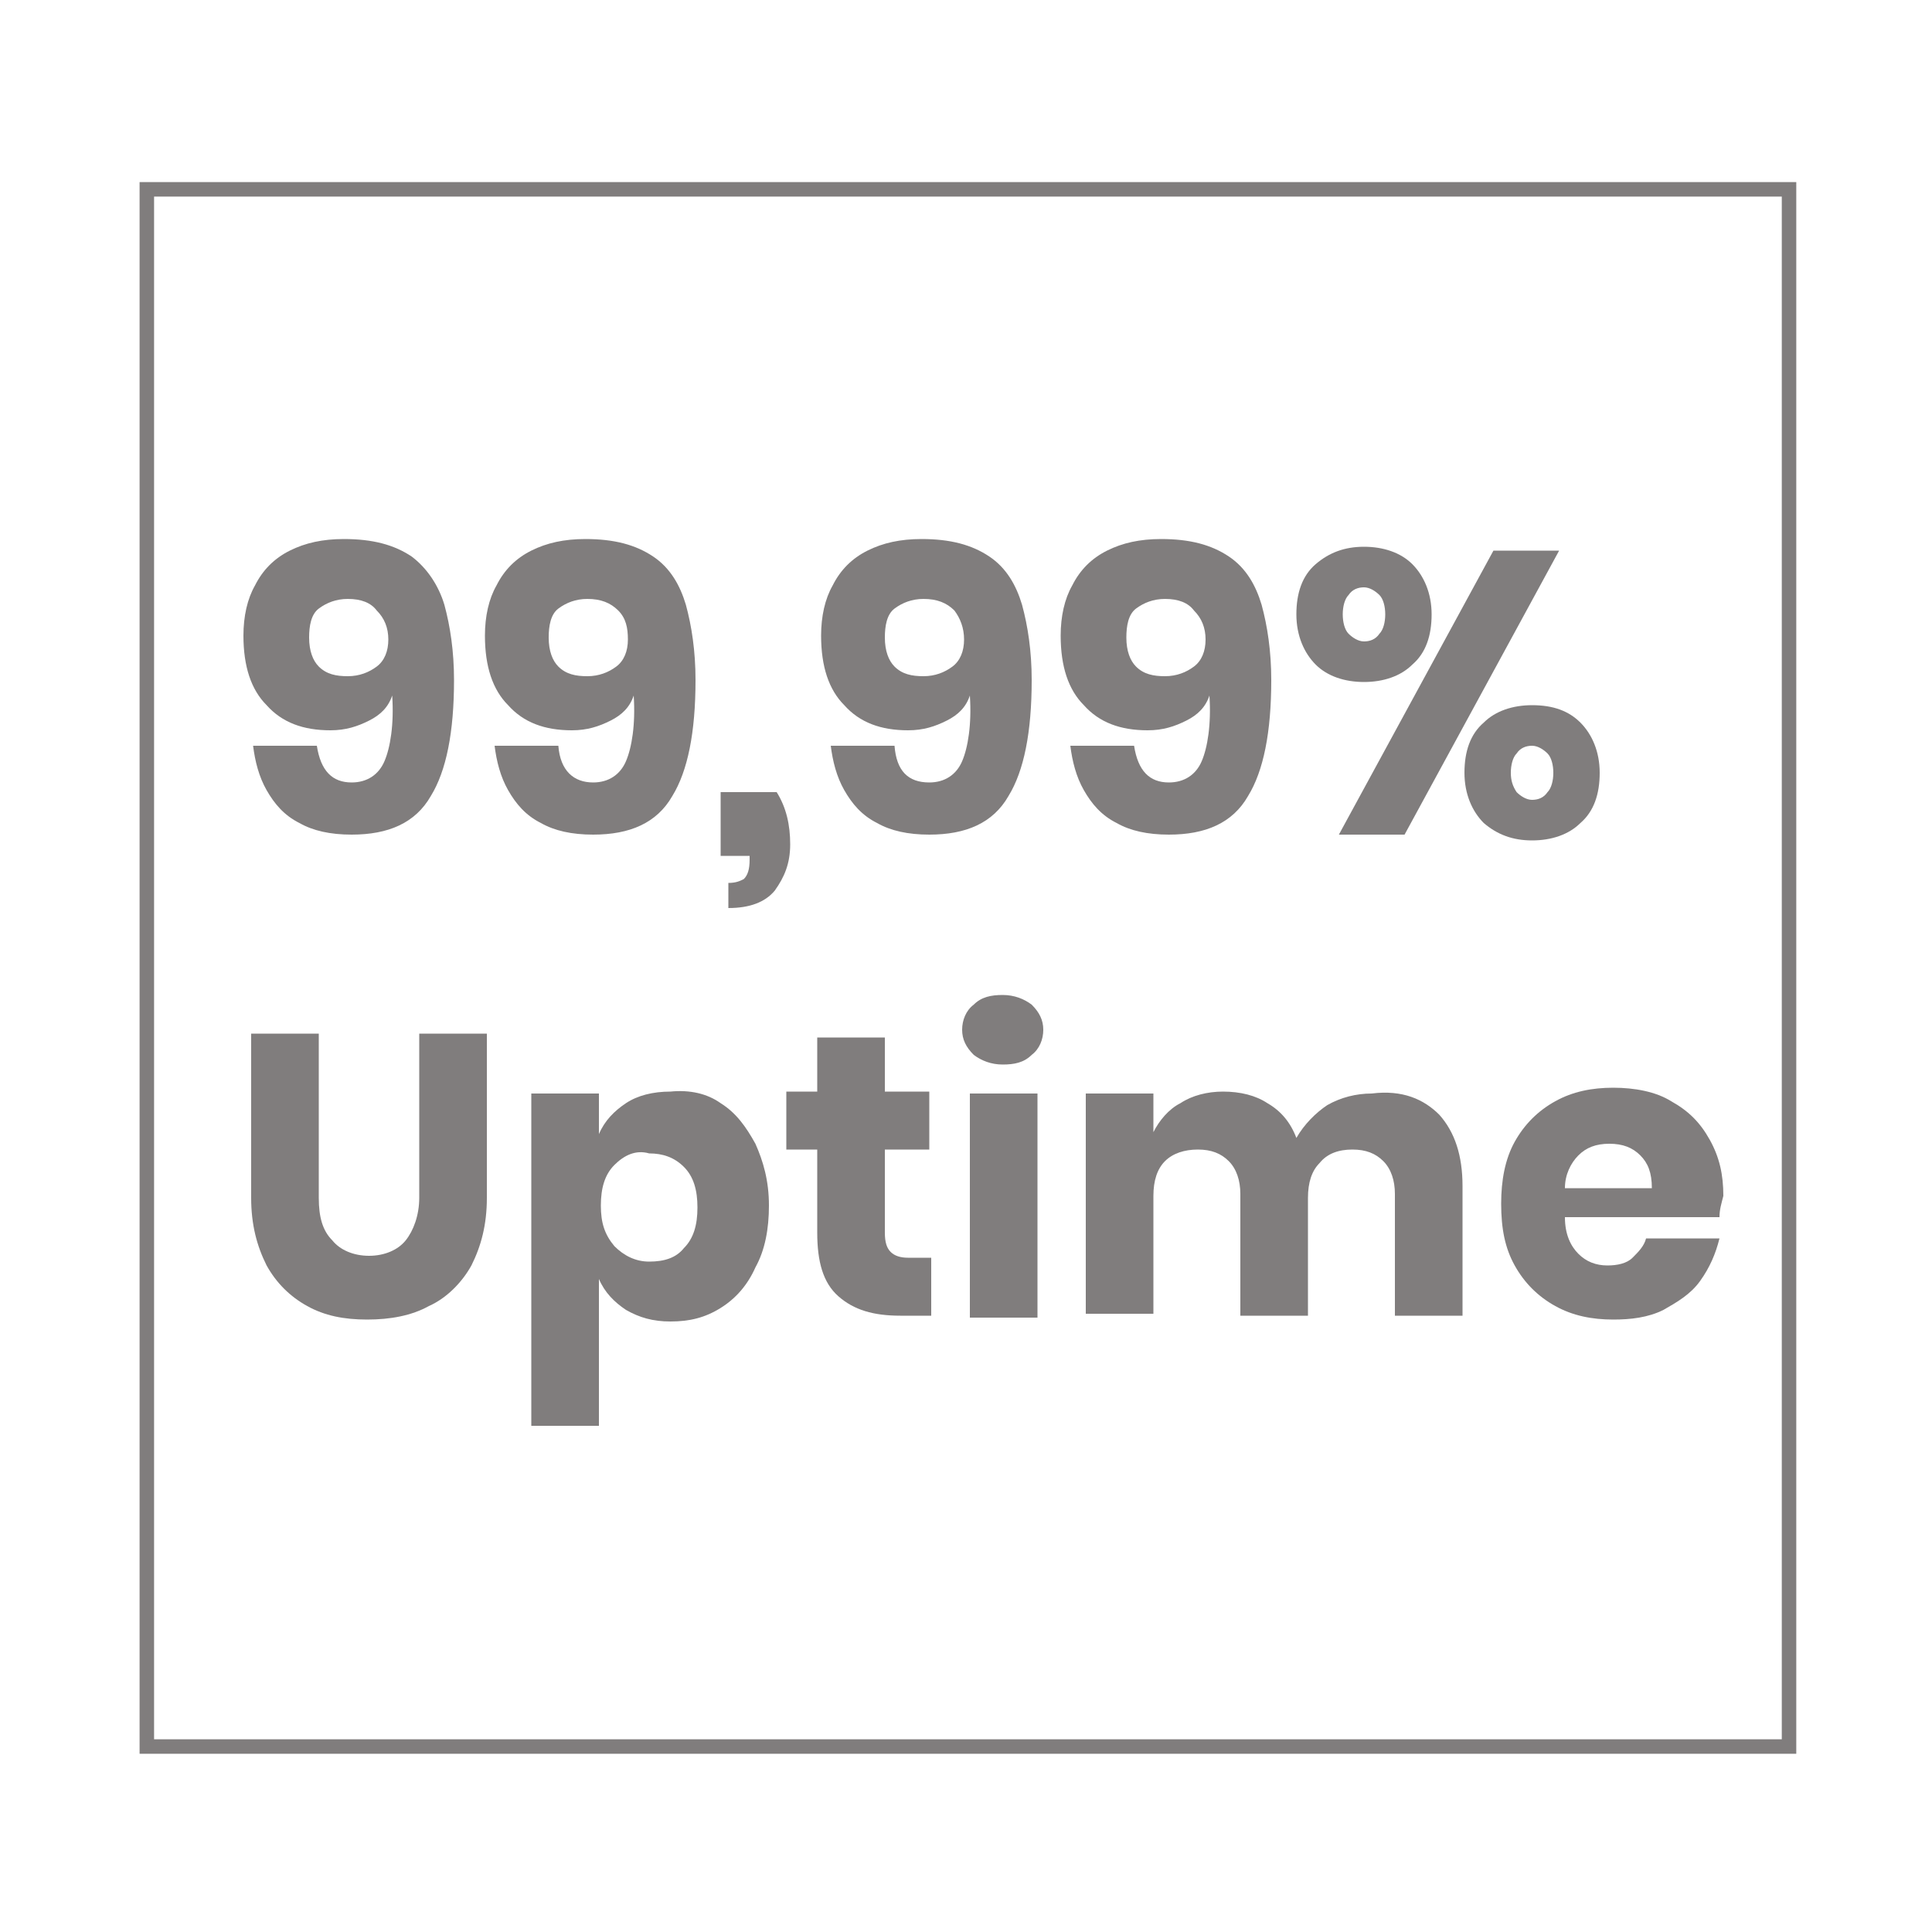 <?xml version="1.0" encoding="UTF-8"?>
<!-- Generator: Adobe Illustrator 25.0.0, SVG Export Plug-In . SVG Version: 6.00 Build 0)  -->
<svg xmlns="http://www.w3.org/2000/svg" xmlns:xlink="http://www.w3.org/1999/xlink" version="1.1" id="Layer_1" x="0px" y="0px" viewBox="0 0 100 100" style="enable-background:new 0 0 100 100;" xml:space="preserve">
<style type="text/css">
	.st0{fill:none;stroke:#807D7D;stroke-width:0.75;stroke-miterlimit:10;}
	.st1{fill:#807D7D;}
</style>
<g>
	<rect x="7.6" y="9.8" class="st0" width="85" height="80.6"></rect>
</g>
<g>
	<path class="st1" d="M18.2,40.5c0.8,0,1.4-0.4,1.7-1.1c0.3-0.7,0.5-1.9,0.4-3.4c-0.2,0.6-0.6,1-1.2,1.3c-0.6,0.3-1.2,0.5-2,0.5   c-1.4,0-2.5-0.4-3.3-1.3c-0.8-0.8-1.2-2-1.2-3.6c0-1,0.2-1.9,0.6-2.6c0.4-0.8,1-1.4,1.8-1.8c0.8-0.4,1.7-0.6,2.8-0.6   c1.5,0,2.6,0.3,3.5,0.9c0.8,0.6,1.4,1.5,1.7,2.5c0.3,1.1,0.5,2.4,0.5,3.9c0,2.7-0.4,4.7-1.2,6c-0.8,1.4-2.2,2-4.1,2   c-1.1,0-2-0.2-2.7-0.6c-0.8-0.4-1.3-1-1.7-1.7c-0.4-0.7-0.6-1.5-0.7-2.3h3.3C16.6,39.9,17.2,40.5,18.2,40.5z M19.5,31.6   C19.2,31.2,18.7,31,18,31c-0.6,0-1.1,0.2-1.5,0.5c-0.4,0.3-0.5,0.9-0.5,1.5c0,0.7,0.2,1.2,0.5,1.5c0.4,0.4,0.9,0.5,1.5,0.5   c0.6,0,1.1-0.2,1.5-0.5c0.4-0.3,0.6-0.8,0.6-1.4C20.1,32.5,19.9,32,19.5,31.6z"></path>
	<path class="st1" d="M30.7,40.5c0.8,0,1.4-0.4,1.7-1.1c0.3-0.7,0.5-1.9,0.4-3.4c-0.2,0.6-0.6,1-1.2,1.3c-0.6,0.3-1.2,0.5-2,0.5   c-1.4,0-2.5-0.4-3.3-1.3c-0.8-0.8-1.2-2-1.2-3.6c0-1,0.2-1.9,0.6-2.6c0.4-0.8,1-1.4,1.8-1.8c0.8-0.4,1.7-0.6,2.8-0.6   c1.5,0,2.6,0.3,3.5,0.9s1.4,1.5,1.7,2.5c0.3,1.1,0.5,2.4,0.5,3.9c0,2.7-0.4,4.7-1.2,6c-0.8,1.4-2.2,2-4.1,2c-1.1,0-2-0.2-2.7-0.6   c-0.8-0.4-1.3-1-1.7-1.7c-0.4-0.7-0.6-1.5-0.7-2.3h3.3C29,39.9,29.7,40.5,30.7,40.5z M32,31.6c-0.4-0.4-0.9-0.6-1.6-0.6   c-0.6,0-1.1,0.2-1.5,0.5c-0.4,0.3-0.5,0.9-0.5,1.5c0,0.7,0.2,1.2,0.5,1.5c0.4,0.4,0.9,0.5,1.5,0.5c0.6,0,1.1-0.2,1.5-0.5   c0.4-0.3,0.6-0.8,0.6-1.4C32.5,32.5,32.4,32,32,31.6z"></path>
	<path class="st1" d="M40.9,43.7c0,1-0.3,1.7-0.8,2.4c-0.5,0.6-1.3,0.9-2.4,0.9v-1.3c0.4,0,0.6-0.1,0.8-0.2c0.2-0.2,0.3-0.5,0.3-1   v-0.2h-1.5V41h2.9C40.7,41.8,40.9,42.7,40.9,43.7z"></path>
	<path class="st1" d="M48.1,40.5c0.8,0,1.4-0.4,1.7-1.1c0.3-0.7,0.5-1.9,0.4-3.4c-0.2,0.6-0.6,1-1.2,1.3c-0.6,0.3-1.2,0.5-2,0.5   c-1.4,0-2.5-0.4-3.3-1.3c-0.8-0.8-1.2-2-1.2-3.6c0-1,0.2-1.9,0.6-2.6c0.4-0.8,1-1.4,1.8-1.8c0.8-0.4,1.7-0.6,2.8-0.6   c1.5,0,2.6,0.3,3.5,0.9s1.4,1.5,1.7,2.5c0.3,1.1,0.5,2.4,0.5,3.9c0,2.7-0.4,4.7-1.2,6c-0.8,1.4-2.2,2-4.1,2c-1.1,0-2-0.2-2.7-0.6   c-0.8-0.4-1.3-1-1.7-1.7c-0.4-0.7-0.6-1.5-0.7-2.3h3.3C46.4,39.9,47,40.5,48.1,40.5z M49.4,31.6C49,31.2,48.5,31,47.8,31   c-0.6,0-1.1,0.2-1.5,0.5c-0.4,0.3-0.5,0.9-0.5,1.5c0,0.7,0.2,1.2,0.5,1.5c0.4,0.4,0.9,0.5,1.5,0.5c0.6,0,1.1-0.2,1.5-0.5   c0.4-0.3,0.6-0.8,0.6-1.4C49.9,32.5,49.7,32,49.4,31.6z"></path>
	<path class="st1" d="M60.5,40.5c0.8,0,1.4-0.4,1.7-1.1c0.3-0.7,0.5-1.9,0.4-3.4c-0.2,0.6-0.6,1-1.2,1.3c-0.6,0.3-1.2,0.5-2,0.5   c-1.4,0-2.5-0.4-3.3-1.3c-0.8-0.8-1.2-2-1.2-3.6c0-1,0.2-1.9,0.6-2.6c0.4-0.8,1-1.4,1.8-1.8c0.8-0.4,1.7-0.6,2.8-0.6   c1.5,0,2.6,0.3,3.5,0.9s1.4,1.5,1.7,2.5c0.3,1.1,0.5,2.4,0.5,3.9c0,2.7-0.4,4.7-1.2,6c-0.8,1.4-2.2,2-4.1,2c-1.1,0-2-0.2-2.7-0.6   c-0.8-0.4-1.3-1-1.7-1.7c-0.4-0.7-0.6-1.5-0.7-2.3h3.3C58.9,39.9,59.5,40.5,60.5,40.5z M61.8,31.6C61.5,31.2,61,31,60.3,31   c-0.6,0-1.1,0.2-1.5,0.5c-0.4,0.3-0.5,0.9-0.5,1.5c0,0.7,0.2,1.2,0.5,1.5c0.4,0.4,0.9,0.5,1.5,0.5c0.6,0,1.1-0.2,1.5-0.5   c0.4-0.3,0.6-0.8,0.6-1.4C62.4,32.5,62.2,32,61.8,31.6z"></path>
	<path class="st1" d="M73.1,29.2c0.6,0.6,1,1.5,1,2.6c0,1.1-0.3,2-1,2.6c-0.6,0.6-1.5,0.9-2.5,0.9c-1,0-1.9-0.3-2.5-0.9   c-0.6-0.6-1-1.5-1-2.6c0-1.1,0.3-2,1-2.6s1.5-0.9,2.5-0.9C71.6,28.3,72.5,28.6,73.1,29.2z M80.7,28.5l-8,14.7h-3.4l8-14.7H80.7z    M69.8,32.8c0.2,0.2,0.5,0.4,0.8,0.4c0.3,0,0.6-0.1,0.8-0.4c0.2-0.2,0.3-0.6,0.3-1c0-0.4-0.1-0.8-0.3-1c-0.2-0.2-0.5-0.4-0.8-0.4   c-0.3,0-0.6,0.1-0.8,0.4c-0.2,0.2-0.3,0.6-0.3,1C69.5,32.2,69.6,32.6,69.8,32.8z M81.8,37.4c0.6,0.6,1,1.5,1,2.6c0,1.1-0.3,2-1,2.6   c-0.6,0.6-1.5,0.9-2.5,0.9c-1,0-1.8-0.3-2.5-0.9c-0.6-0.6-1-1.5-1-2.6c0-1.1,0.3-2,1-2.6c0.6-0.6,1.5-0.9,2.5-0.9   C80.4,36.5,81.2,36.8,81.8,37.4z M78.5,41c0.2,0.2,0.5,0.4,0.8,0.4c0.3,0,0.6-0.1,0.8-0.4c0.2-0.2,0.3-0.6,0.3-1   c0-0.4-0.1-0.8-0.3-1c-0.2-0.2-0.5-0.4-0.8-0.4c-0.3,0-0.6,0.1-0.8,0.4c-0.2,0.2-0.3,0.6-0.3,1C78.2,40.4,78.3,40.7,78.5,41z"></path>
	<path class="st1" d="M16.5,53.5v8.5c0,1,0.2,1.7,0.7,2.2c0.4,0.5,1.1,0.8,1.9,0.8c0.8,0,1.5-0.3,1.9-0.8c0.4-0.5,0.7-1.3,0.7-2.2   v-8.5h3.5v8.5c0,1.4-0.3,2.5-0.8,3.5c-0.5,0.9-1.3,1.7-2.2,2.1c-0.9,0.5-2,0.7-3.2,0.7c-1.2,0-2.2-0.2-3.1-0.7   c-0.9-0.5-1.6-1.2-2.1-2.1c-0.5-1-0.8-2.1-0.8-3.5v-8.5H16.5z"></path>
	<path class="st1" d="M37.3,57.1c0.8,0.5,1.3,1.2,1.8,2.1c0.4,0.9,0.7,1.9,0.7,3.2c0,1.2-0.2,2.3-0.7,3.2c-0.4,0.9-1,1.6-1.8,2.1   c-0.8,0.5-1.6,0.7-2.6,0.7c-0.9,0-1.6-0.2-2.3-0.6c-0.6-0.4-1.1-0.9-1.4-1.6v7.6h-3.5V56.6h3.5v2.1c0.3-0.7,0.8-1.2,1.4-1.6   c0.6-0.4,1.4-0.6,2.3-0.6C35.7,56.4,36.6,56.6,37.3,57.1z M31.8,60.3c-0.5,0.5-0.7,1.2-0.7,2.1c0,0.9,0.2,1.5,0.7,2.1   c0.5,0.5,1.1,0.8,1.8,0.8c0.8,0,1.4-0.2,1.8-0.7c0.5-0.5,0.7-1.2,0.7-2.1c0-0.9-0.2-1.6-0.7-2.1c-0.5-0.5-1.1-0.7-1.8-0.7   C32.9,59.5,32.3,59.8,31.8,60.3z"></path>
	<path class="st1" d="M48.2,65.1v3h-1.6c-1.4,0-2.4-0.3-3.2-1c-0.8-0.7-1.1-1.8-1.1-3.3v-4.3h-1.6v-3h1.6v-2.8h3.5v2.8h2.3v3h-2.3   v4.3c0,0.5,0.1,0.8,0.3,1c0.2,0.2,0.5,0.3,0.9,0.3H48.2z"></path>
	<path class="st1" d="M50.4,52c0.4-0.4,0.9-0.5,1.5-0.5c0.6,0,1.1,0.2,1.5,0.5c0.4,0.4,0.6,0.8,0.6,1.3c0,0.5-0.2,1-0.6,1.3   c-0.4,0.4-0.9,0.5-1.5,0.5c-0.6,0-1.1-0.2-1.5-0.5c-0.4-0.4-0.6-0.8-0.6-1.3C49.8,52.8,50,52.3,50.4,52z M53.7,56.6v11.6h-3.5V56.6   H53.7z"></path>
	<path class="st1" d="M74.5,57.7c0.8,0.9,1.2,2.1,1.2,3.7v6.7h-3.5v-6.3c0-0.7-0.2-1.3-0.6-1.7c-0.4-0.4-0.9-0.6-1.6-0.6   c-0.7,0-1.3,0.2-1.7,0.7c-0.4,0.4-0.6,1-0.6,1.8v6.1h-3.5v-6.3c0-0.7-0.2-1.3-0.6-1.7c-0.4-0.4-0.9-0.6-1.6-0.6   c-0.7,0-1.3,0.2-1.7,0.6c-0.4,0.4-0.6,1-0.6,1.8v6.1h-3.5V56.6h3.5v2c0.3-0.6,0.8-1.2,1.4-1.5c0.6-0.4,1.4-0.6,2.2-0.6   c0.9,0,1.7,0.2,2.3,0.6c0.7,0.4,1.2,1,1.5,1.8c0.4-0.7,1-1.3,1.6-1.7c0.7-0.4,1.5-0.6,2.3-0.6C72.6,56.4,73.7,56.9,74.5,57.7z"></path>
	<path class="st1" d="M89,63h-8c0,0.9,0.3,1.5,0.7,1.9c0.4,0.4,0.9,0.6,1.5,0.6c0.5,0,1-0.1,1.3-0.4c0.3-0.3,0.6-0.6,0.7-1h3.8   c-0.2,0.8-0.5,1.5-1,2.2s-1.2,1.1-1.9,1.5c-0.8,0.4-1.7,0.5-2.6,0.5c-1.1,0-2.1-0.2-3-0.7c-0.9-0.5-1.6-1.2-2.1-2.1   c-0.5-0.9-0.7-1.9-0.7-3.2c0-1.2,0.2-2.3,0.7-3.2c0.5-0.9,1.2-1.6,2.1-2.1c0.9-0.5,1.9-0.7,3-0.7c1.1,0,2.2,0.2,3,0.7   c0.9,0.5,1.5,1.1,2,2c0.5,0.9,0.7,1.8,0.7,2.9C89.1,62.3,89,62.6,89,63z M84.9,59.8c-0.4-0.4-0.9-0.6-1.6-0.6   c-0.7,0-1.2,0.2-1.6,0.6c-0.4,0.4-0.7,1-0.7,1.7h4.5C85.5,60.7,85.3,60.2,84.9,59.8z"></path>
</g>
</svg>
